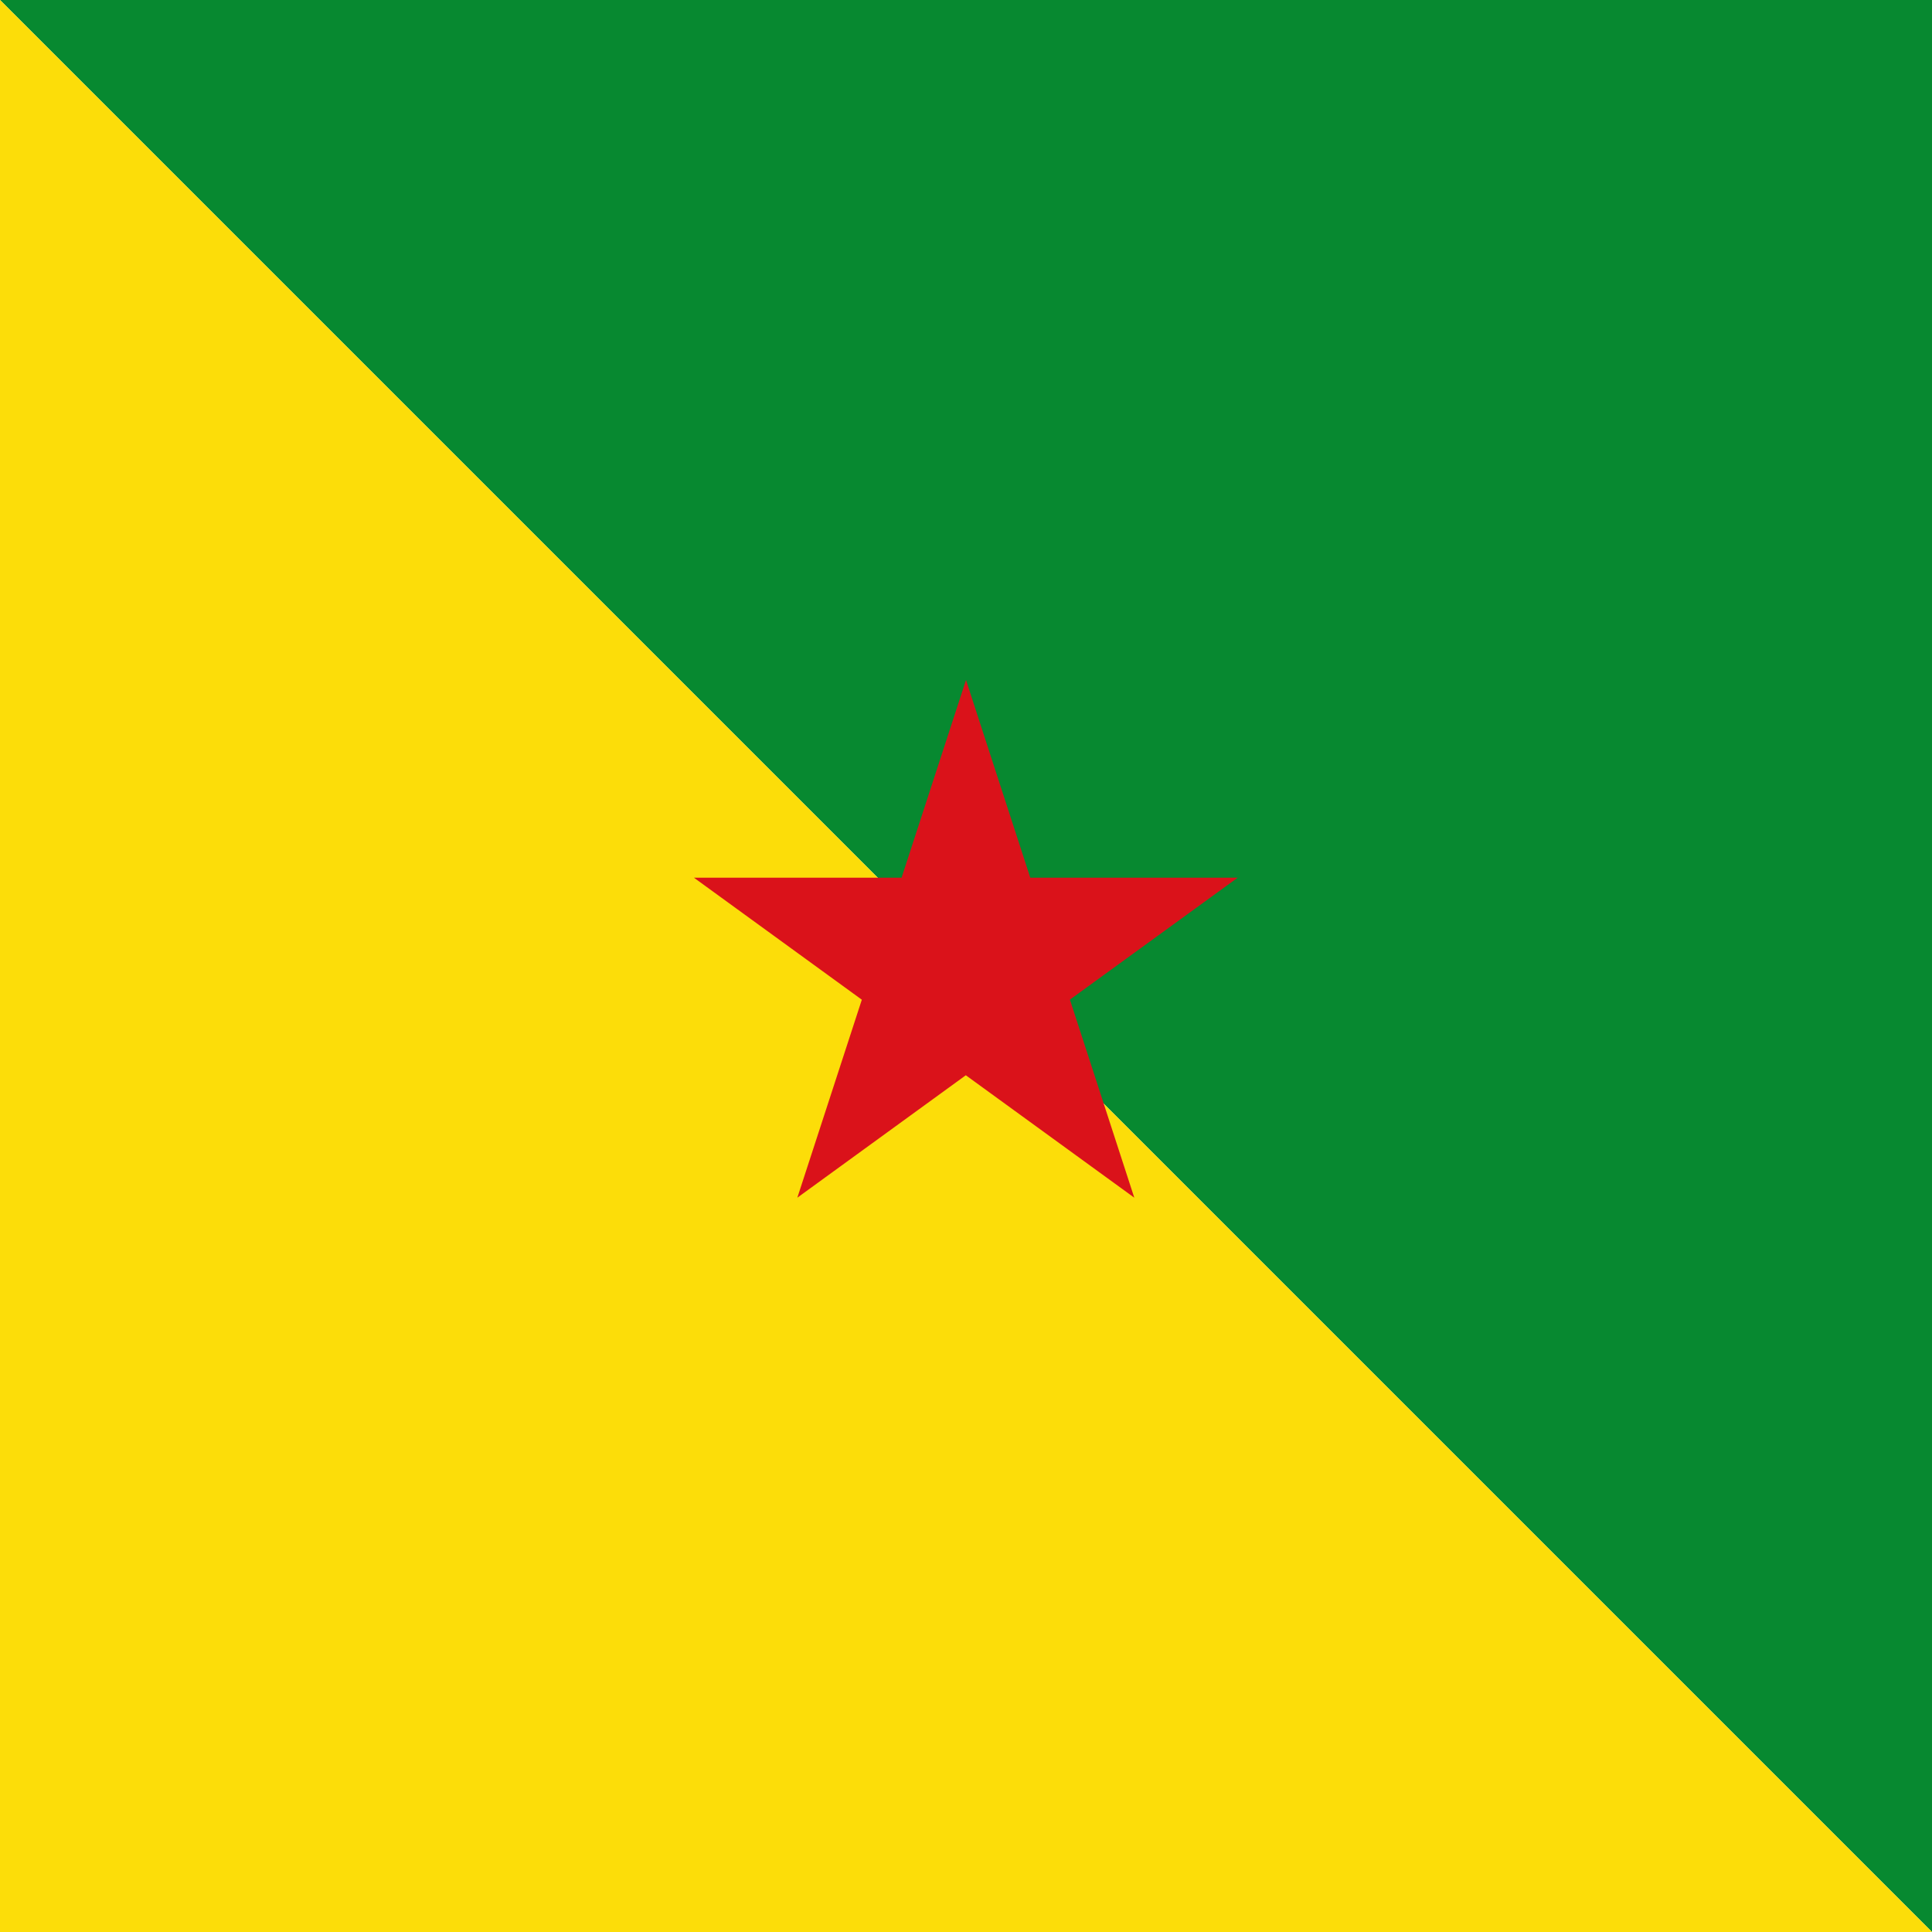 <svg xmlns="http://www.w3.org/2000/svg" id="flag-icon-css-gf" width="512" height="512">
  <path fill="#078930" d="M512 0v512L0 0z"/>
  <path fill="#fcdd09" d="M0 0l512 512H0z"/>
  <path fill="#da121a" d="M256 180.2l44.6 137.2-116.7-84.8H328l-116.7 84.8z"/>
</svg>
